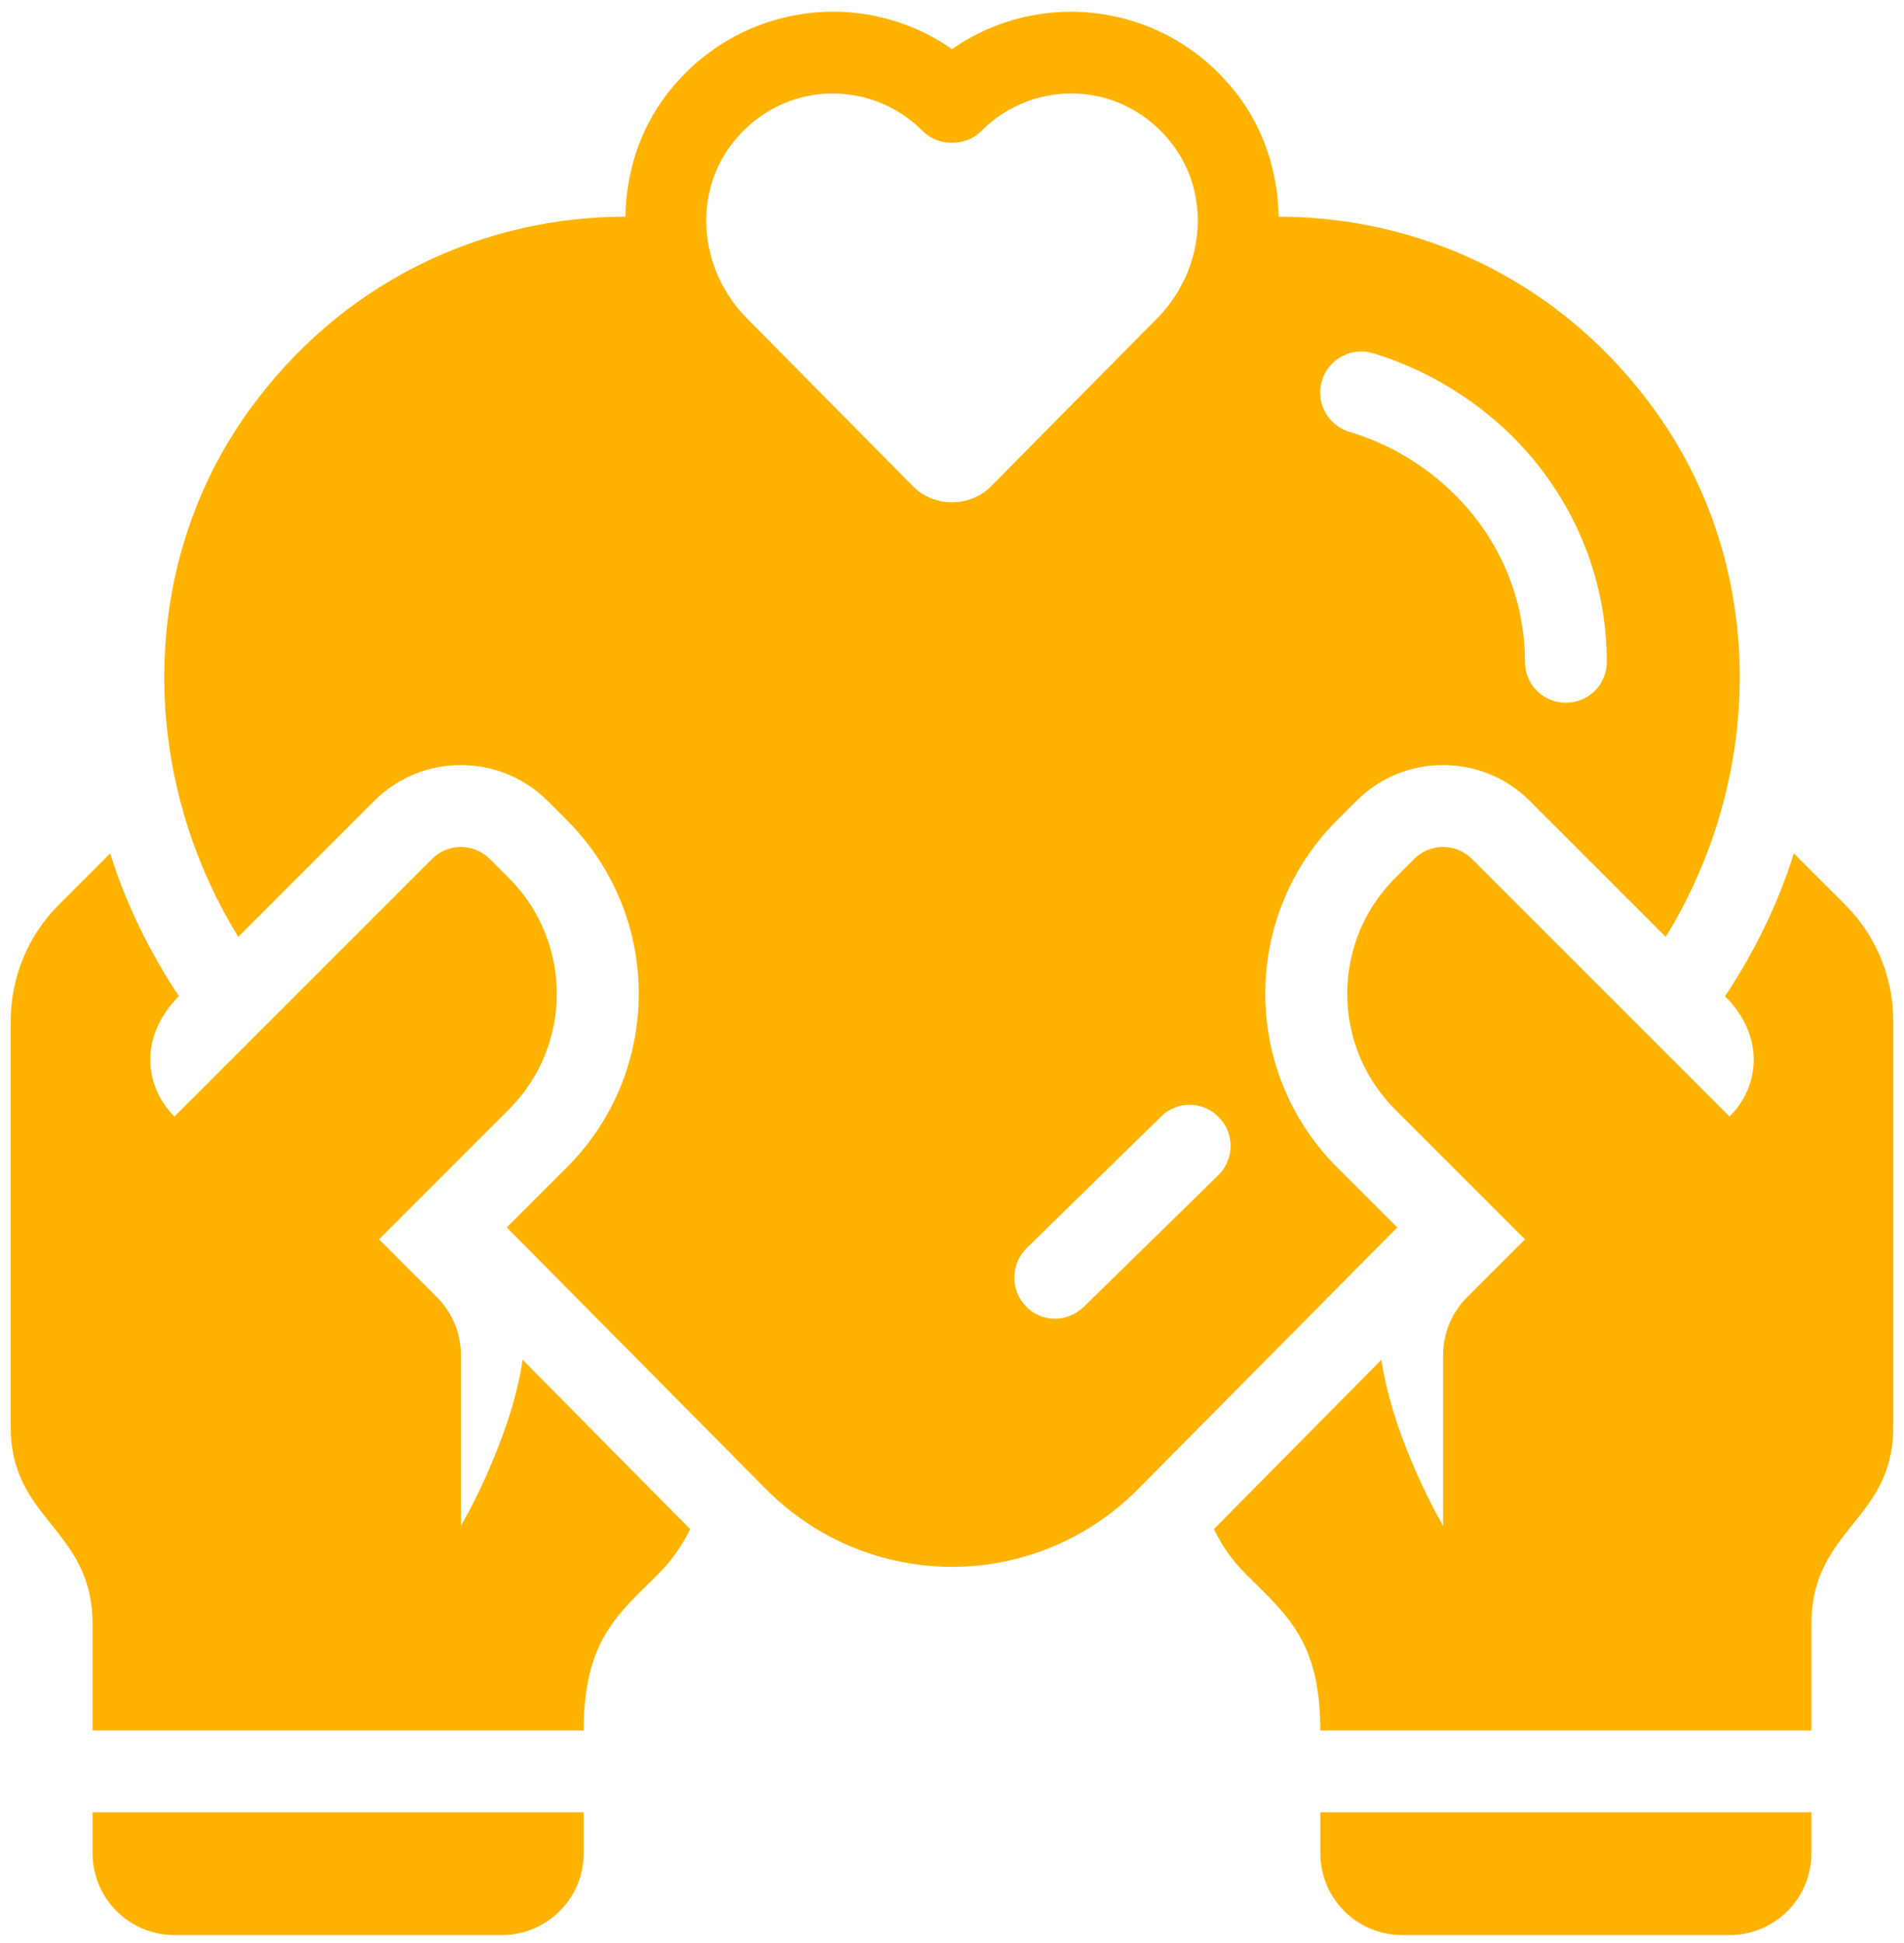 <svg width="99" height="101" viewBox="0 0 99 101" fill="none" xmlns="http://www.w3.org/2000/svg">
<path d="M69.523 60.689C64.544 55.709 64.544 47.623 69.523 42.644L70.524 41.644C73.013 39.154 77.056 39.154 79.546 41.644L86.611 48.709C91.888 40.133 91.909 28.919 85.61 20.748C80.745 14.39 73.603 11.265 66.483 11.267C66.442 9.004 65.758 6.764 64.32 4.892C60.682 0.156 54.155 -0.693 49.5 2.555C44.77 -0.746 38.264 0.227 34.679 4.892C33.241 6.764 32.558 9.004 32.517 11.267C25.396 11.265 18.255 14.39 13.39 20.748C7.091 28.919 7.112 40.133 12.389 48.709C15.263 45.836 13.91 47.188 19.454 41.644C21.944 39.154 25.987 39.154 28.476 41.644L29.477 42.644C34.456 47.623 34.456 55.709 29.477 60.689L26.349 63.817L39.797 77.393C45.159 82.819 53.841 82.819 59.203 77.393L72.651 63.817L69.523 60.689ZM68.736 19.79C69.077 18.663 70.268 18.024 71.396 18.365C74.056 19.173 76.524 20.642 78.525 22.578C81.759 25.748 83.546 29.962 83.546 34.409C83.546 35.601 82.589 36.537 81.418 36.537C80.248 36.537 79.291 35.601 79.291 34.409C79.291 31.111 77.971 27.983 75.546 25.621C74.013 24.131 72.205 23.067 70.162 22.45C69.034 22.11 68.396 20.918 68.736 19.79ZM38.054 7.485C40.609 4.159 45.254 4.06 47.987 6.822C48.787 7.631 50.213 7.631 51.013 6.822C53.763 4.045 58.401 4.172 60.946 7.485C62.987 10.141 62.649 14.041 60.16 16.557L51.515 25.296C50.436 26.385 48.564 26.385 47.486 25.296L38.841 16.557C36.351 14.041 36.014 10.141 38.054 7.485ZM63.353 61.093L56.352 67.945C55.433 68.818 54.113 68.725 53.352 67.923C52.522 67.072 52.543 65.732 53.373 64.902L60.374 58.05C61.203 57.22 62.565 57.241 63.374 58.093C64.204 58.922 64.183 60.263 63.353 61.093ZM4.814 94.224H30.349V96.352C30.349 98.702 28.444 100.608 26.093 100.608H9.07C6.72 100.608 4.814 98.702 4.814 96.352V94.224ZM27.175 70.696L35.882 79.499C35.477 80.35 34.924 81.138 34.243 81.819C32.112 83.949 30.349 85.298 30.349 89.968H4.814V84.457C4.814 79.451 0.558 79.078 0.558 74.201V53.071C0.558 50.815 1.452 48.645 3.048 47.049L5.729 44.368C6.538 46.964 7.751 49.453 9.304 51.794C7.233 53.865 7.481 56.461 9.07 58.05L22.461 44.659C23.291 43.828 24.639 43.828 25.47 44.659L26.458 45.648C29.782 48.972 29.782 54.361 26.458 57.685L19.709 64.434L22.719 67.443C23.517 68.241 23.965 69.323 23.965 70.452V79.329C23.965 79.329 26.535 74.977 27.175 70.696ZM68.651 94.224H94.186V96.352C94.186 98.702 92.28 100.608 89.93 100.608H72.907C70.556 100.608 68.651 98.702 68.651 96.352V94.224ZM98.442 53.071V74.201C98.442 79.078 94.186 79.451 94.186 84.457V89.968H68.651C68.651 85.298 66.888 83.949 64.757 81.819C64.076 81.138 63.523 80.35 63.119 79.499L71.825 70.696C72.465 74.977 75.035 79.329 75.035 79.329V72.945V70.452C75.035 69.323 75.483 68.241 76.281 67.443L79.291 64.434L72.542 57.685C69.218 54.361 69.218 48.972 72.542 45.648L73.53 44.659C74.361 43.828 75.708 43.828 76.539 44.659L89.93 58.05C91.519 56.461 91.767 53.865 89.696 51.794C91.249 49.453 92.462 46.964 93.271 44.368L95.952 47.049C97.548 48.645 98.442 50.815 98.442 53.071Z" fill="#FFB300"/>
</svg>
